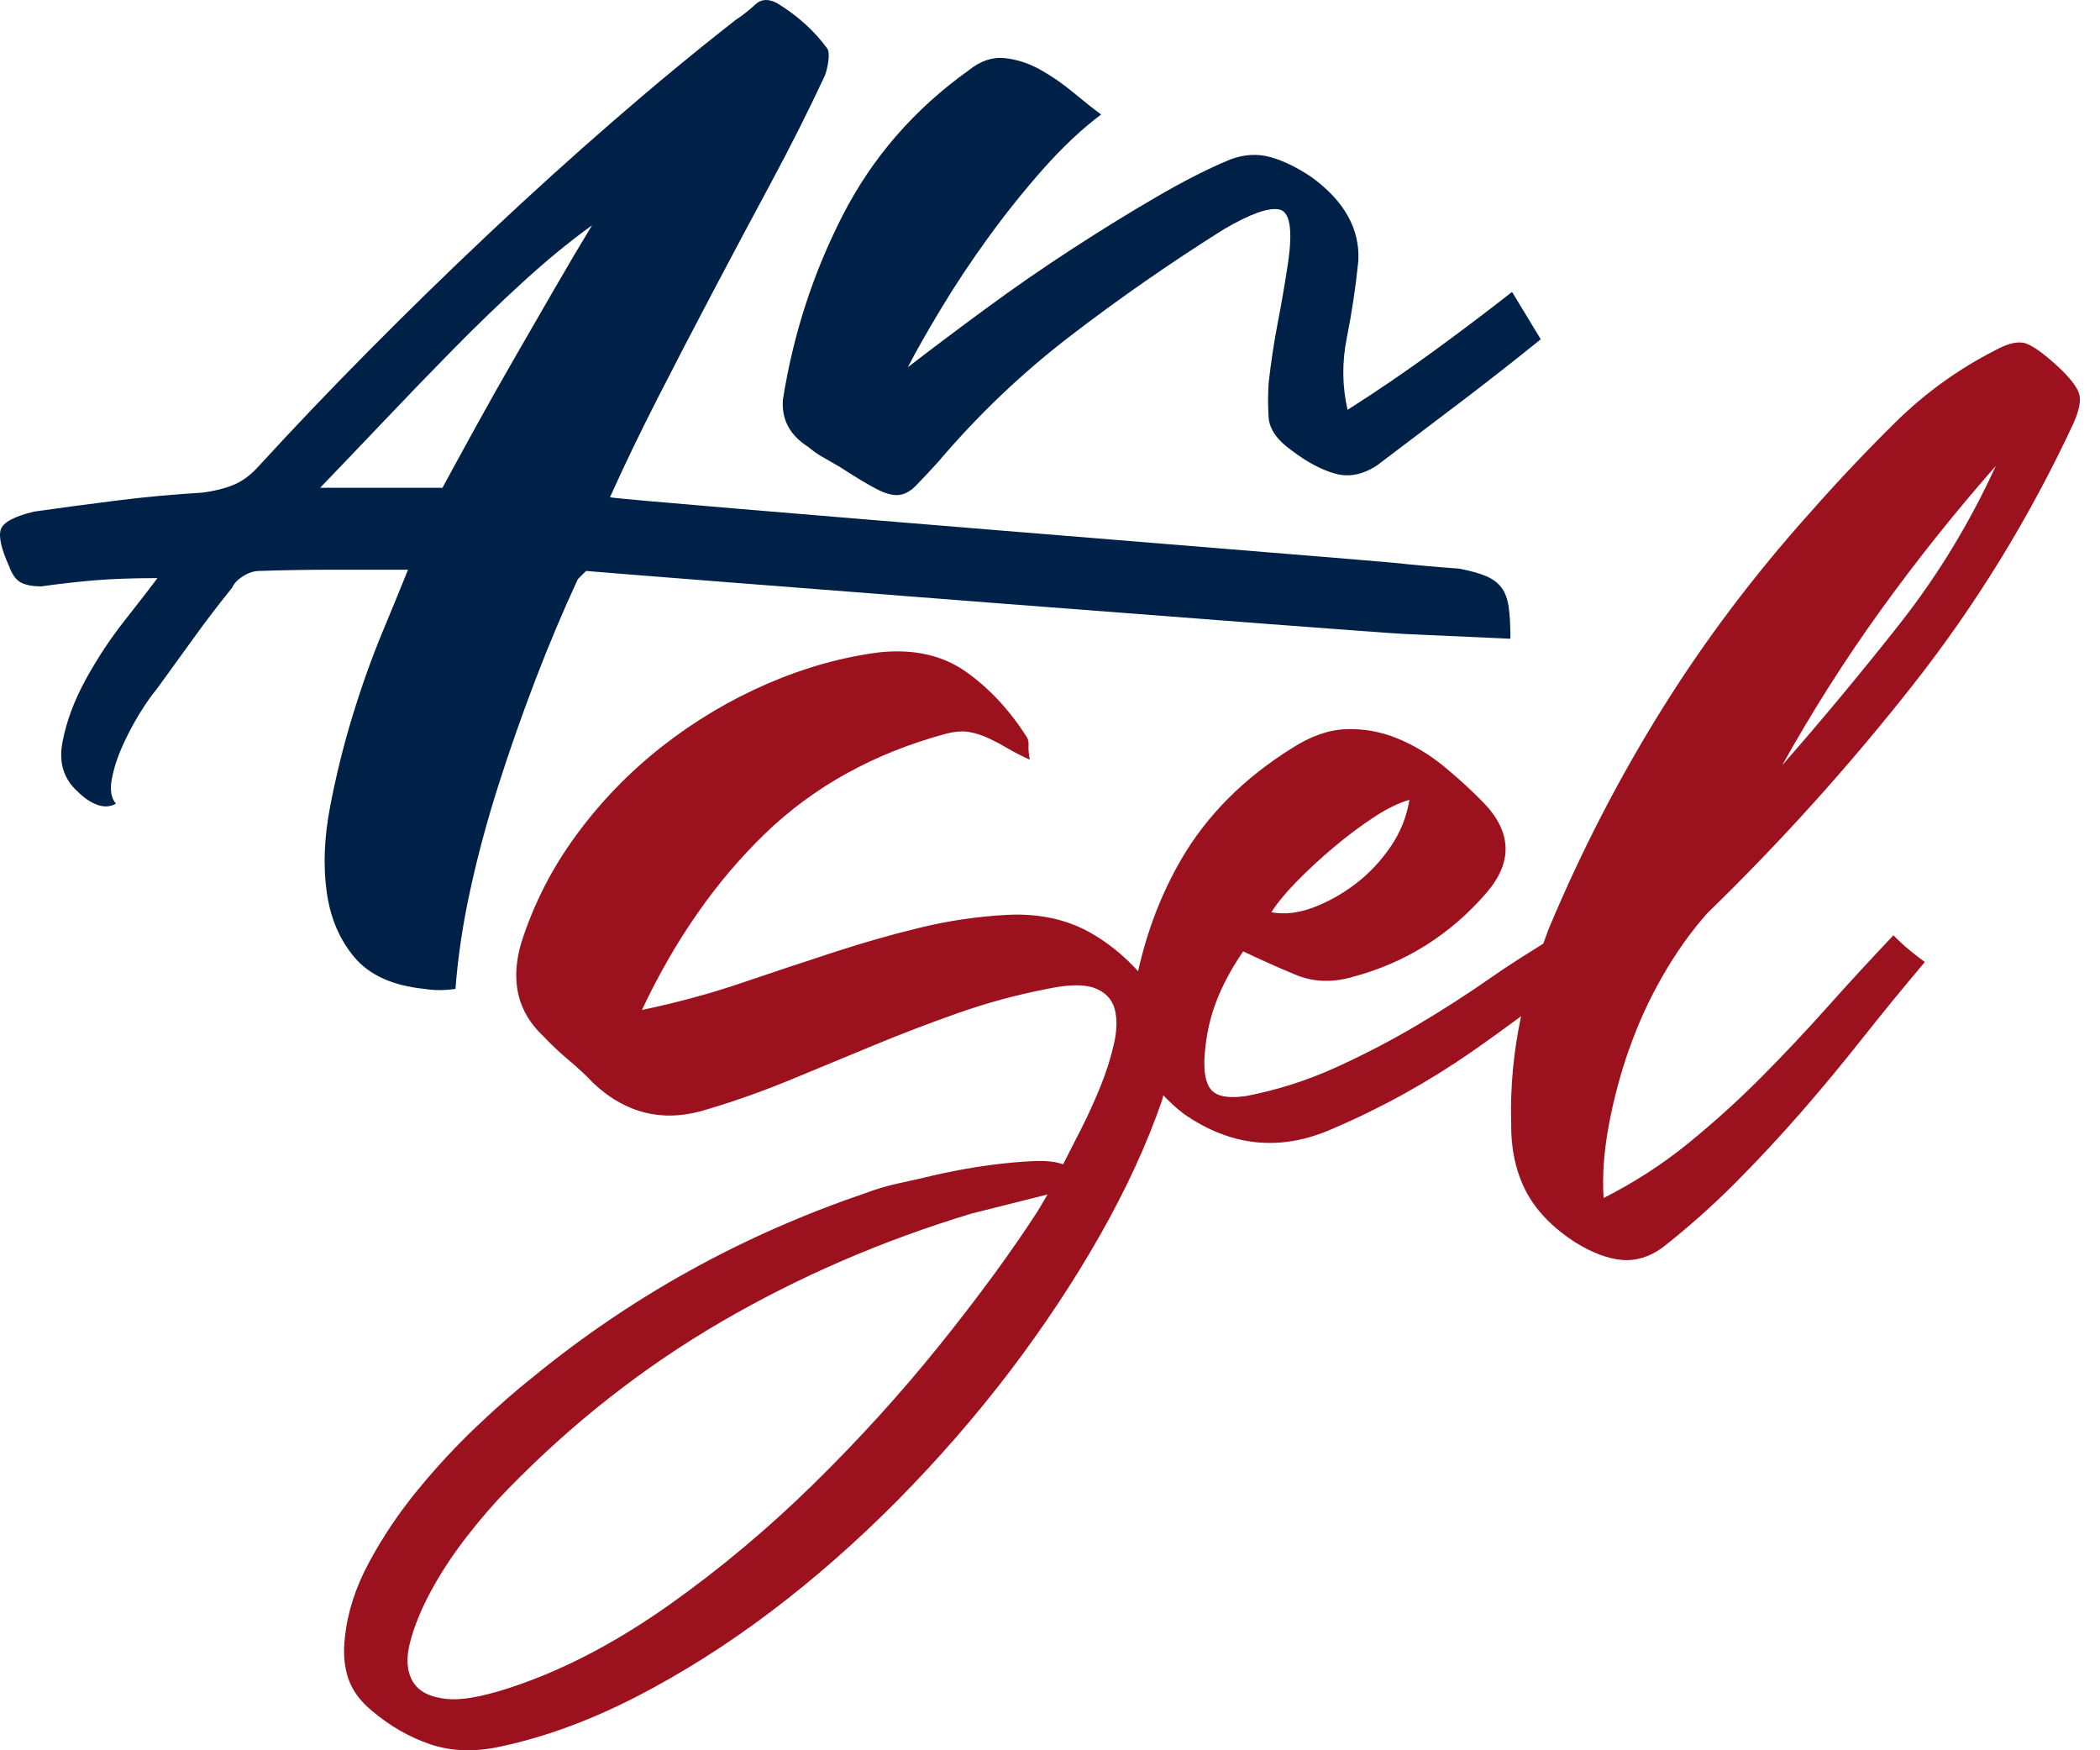 <svg xmlns="http://www.w3.org/2000/svg" width="72" height="60" viewBox="0 0 72 60" fill="none"><g clip-path="url(#clip0_17_166)"><path d="M20.91 17.047C21.696 17.183 46.996 19.208 47.757 19.29C48.516 19.371 49.276 19.439 50.036 19.493C50.443 19.574 50.755 19.662 50.972 19.758C51.188 19.854 51.359 19.982 51.481 20.145C51.602 20.308 51.684 20.525 51.725 20.797C51.765 21.068 51.786 21.434 51.786 21.896C50.565 21.842 49.357 21.788 48.163 21.733C46.968 21.679 21.261 19.68 20.095 19.572L19.81 19.856C19.294 20.969 18.806 22.129 18.344 23.337C17.883 24.545 17.462 25.746 17.082 26.94C16.702 28.135 16.382 29.321 16.125 30.501C15.866 31.682 15.698 32.815 15.616 33.9C15.236 33.955 14.883 33.955 14.558 33.9C13.473 33.791 12.672 33.432 12.156 32.821C11.64 32.211 11.322 31.458 11.199 30.563C11.077 29.666 11.117 28.69 11.322 27.632C11.525 26.574 11.782 25.535 12.095 24.517C12.407 23.5 12.747 22.549 13.113 21.667C13.479 20.786 13.771 20.074 13.989 19.53H11.384C10.542 19.53 9.715 19.545 8.9 19.572C8.71 19.572 8.52 19.633 8.33 19.754C8.14 19.876 8.017 20.005 7.964 20.141C7.502 20.711 7.061 21.288 6.641 21.872C6.219 22.455 5.792 23.046 5.359 23.642C5.196 23.833 5.006 24.104 4.788 24.456C4.571 24.809 4.374 25.183 4.198 25.576C4.021 25.97 3.9 26.35 3.832 26.716C3.764 27.082 3.812 27.361 3.975 27.55C3.785 27.659 3.574 27.672 3.343 27.592C3.113 27.51 2.889 27.361 2.672 27.144C2.183 26.711 2.007 26.14 2.143 25.434C2.279 24.729 2.543 24.016 2.937 23.297C3.331 22.578 3.778 21.9 4.281 21.262C4.783 20.625 5.157 20.142 5.4 19.818C4.531 19.818 3.792 19.845 3.182 19.899C2.571 19.953 1.981 20.021 1.411 20.102C1.139 20.102 0.915 20.062 0.74 19.981C0.562 19.899 0.42 19.71 0.313 19.411C0.042 18.815 -0.053 18.393 0.028 18.149C0.11 17.904 0.489 17.701 1.168 17.538C2.117 17.403 3.081 17.273 4.059 17.152C5.037 17.03 5.999 16.942 6.948 16.887C7.356 16.832 7.708 16.744 8.007 16.621C8.305 16.5 8.59 16.289 8.862 15.99C10.028 14.715 11.283 13.399 12.627 12.041C13.97 10.684 15.347 9.341 16.759 8.01C18.17 6.682 19.594 5.391 21.032 4.143C22.471 2.894 23.868 1.741 25.225 0.682C25.469 0.519 25.693 0.344 25.897 0.153C26.1 -0.037 26.351 -0.05 26.65 0.112C27.003 0.329 27.323 0.567 27.607 0.825C27.892 1.083 28.143 1.362 28.36 1.659C28.415 1.741 28.427 1.883 28.402 2.086C28.374 2.289 28.333 2.46 28.279 2.596C27.71 3.817 27.091 5.044 26.426 6.28C25.762 7.515 25.103 8.749 24.453 9.984C23.8 11.22 23.171 12.434 22.56 13.628C21.95 14.823 21.4 15.963 20.912 17.048L20.91 17.047ZM15.17 16.721C15.522 16.069 15.916 15.351 16.35 14.563C16.783 13.777 17.232 12.983 17.694 12.182C18.154 11.381 18.61 10.595 19.057 9.82C19.505 9.046 19.919 8.348 20.299 7.723C19.511 8.292 18.718 8.944 17.918 9.678C17.117 10.41 16.323 11.177 15.536 11.977C14.748 12.778 13.969 13.585 13.195 14.4C12.421 15.214 11.681 15.988 10.976 16.721H15.17Z" fill="#002147"></path><path d="M52.831 11.626C51.906 12.375 50.975 13.103 50.041 13.812C49.105 14.519 48.163 15.233 47.212 15.954C46.726 16.272 46.25 16.368 45.783 16.238C45.316 16.109 44.824 15.849 44.308 15.458C43.79 15.095 43.519 14.708 43.495 14.298C43.47 13.888 43.471 13.494 43.498 13.115C43.576 12.414 43.681 11.727 43.81 11.055C43.94 10.385 44.057 9.7 44.163 9C44.326 7.869 44.228 7.264 43.866 7.182C43.504 7.102 42.869 7.329 41.959 7.86C40.134 9.008 38.386 10.221 36.717 11.502C35.045 12.782 33.526 14.23 32.157 15.845C31.831 16.202 31.573 16.476 31.383 16.667C31.192 16.857 30.995 16.958 30.79 16.971C30.584 16.983 30.332 16.911 30.03 16.752C29.729 16.594 29.318 16.347 28.798 16.009C28.589 15.887 28.399 15.777 28.23 15.682C28.06 15.588 27.884 15.467 27.705 15.317C27.08 14.919 26.793 14.381 26.842 13.704C27.194 11.472 27.877 9.365 28.891 7.384C29.905 5.404 31.343 3.746 33.21 2.412C33.615 2.087 34.026 1.948 34.444 1.992C34.863 2.036 35.268 2.167 35.66 2.385C36.052 2.603 36.428 2.862 36.788 3.161C37.146 3.458 37.468 3.715 37.753 3.925C37.09 4.422 36.427 5.047 35.759 5.801C35.092 6.555 34.465 7.34 33.875 8.154C33.285 8.969 32.751 9.773 32.272 10.569C31.792 11.364 31.41 12.037 31.126 12.588C31.932 11.967 32.824 11.297 33.802 10.578C34.779 9.86 35.767 9.176 36.767 8.528C37.766 7.88 38.734 7.282 39.671 6.739C40.609 6.194 41.442 5.771 42.171 5.471C42.647 5.289 43.112 5.26 43.565 5.388C44.017 5.516 44.491 5.748 44.983 6.083C46.095 6.898 46.624 7.849 46.573 8.933C46.479 9.851 46.347 10.732 46.177 11.578C46.008 12.422 46.016 13.246 46.203 14.049C47.202 13.413 48.159 12.761 49.079 12.093C49.997 11.425 50.918 10.731 51.842 10.008L52.826 11.63L52.831 11.626Z" fill="#002147"></path><path d="M55.862 35.953C56.165 35.086 56.547 34.249 57.012 33.445C57.475 32.639 57.983 31.926 58.536 31.305C61.045 28.868 63.39 26.267 65.569 23.502C67.747 20.736 69.585 17.744 71.085 14.522C71.296 14.055 71.36 13.703 71.274 13.469C71.189 13.235 70.956 12.939 70.576 12.582C70.099 12.142 69.731 11.874 69.471 11.778C69.211 11.684 68.857 11.76 68.408 12.007C67.143 12.654 66.004 13.474 64.994 14.469C63.984 15.464 62.994 16.511 62.027 17.611C60.123 19.736 58.44 21.971 56.977 24.318C55.514 26.666 54.233 29.145 53.133 31.759C53.048 31.955 52.989 32.153 52.913 32.348C52.342 32.708 51.77 33.058 51.209 33.451C50.354 34.051 49.474 34.617 48.574 35.15C47.673 35.683 46.736 36.168 45.766 36.608C44.795 37.047 43.782 37.368 42.726 37.572C42.135 37.658 41.74 37.592 41.54 37.373C41.34 37.156 41.261 36.756 41.302 36.175C41.349 35.518 41.48 34.905 41.699 34.337C41.916 33.77 42.224 33.194 42.623 32.613C43.188 32.882 43.778 33.147 44.395 33.406C45.011 33.666 45.67 33.693 46.37 33.49C48.182 33.01 49.711 32.052 50.956 30.616C51.869 29.563 51.84 28.533 50.871 27.523C50.446 27.087 49.987 26.667 49.495 26.263C49.002 25.86 48.473 25.543 47.906 25.311C47.338 25.08 46.754 24.976 46.157 24.996C45.558 25.016 44.939 25.234 44.3 25.645C42.653 26.671 41.387 27.94 40.505 29.45C39.824 30.619 39.332 31.902 39.02 33.294C38.526 32.748 37.974 32.304 37.362 31.961C36.556 31.511 35.617 31.311 34.547 31.361C33.528 31.415 32.533 31.56 31.563 31.796C30.594 32.031 29.628 32.305 28.667 32.618C27.575 32.973 26.489 33.334 25.409 33.701C24.328 34.068 23.195 34.375 22.009 34.621C23.145 32.212 24.553 30.198 26.23 28.577C27.908 26.958 29.976 25.816 32.436 25.152C32.747 25.073 33.014 25.054 33.241 25.095C33.467 25.137 33.69 25.21 33.911 25.314C34.132 25.419 34.352 25.536 34.572 25.666C34.79 25.795 35.036 25.922 35.307 26.042C35.27 25.836 35.256 25.676 35.264 25.562C35.272 25.448 35.254 25.351 35.208 25.272C34.613 24.341 33.919 23.593 33.12 23.028C32.322 22.464 31.334 22.24 30.158 22.361C28.876 22.524 27.593 22.882 26.31 23.438C25.026 23.994 23.825 24.708 22.709 25.581C21.593 26.455 20.612 27.465 19.769 28.611C18.925 29.757 18.29 31.001 17.865 32.343C17.493 33.638 17.748 34.697 18.629 35.521C18.912 35.821 19.205 36.095 19.504 36.345C19.804 36.595 20.083 36.856 20.343 37.129C21.485 38.201 22.798 38.499 24.279 38.019C25.239 37.732 26.191 37.393 27.133 37.003C28.075 36.613 29.017 36.223 29.959 35.833C30.901 35.442 31.867 35.073 32.857 34.724C33.846 34.376 34.869 34.099 35.925 33.895C36.647 33.744 37.187 33.737 37.546 33.877C37.904 34.017 38.128 34.256 38.218 34.591C38.309 34.927 38.298 35.333 38.188 35.808C38.079 36.283 37.923 36.768 37.723 37.261C37.522 37.755 37.304 38.235 37.068 38.7C36.832 39.166 36.626 39.571 36.449 39.914C36.2 39.821 35.861 39.783 35.428 39.804C34.995 39.823 34.554 39.862 34.105 39.919C33.656 39.976 33.238 40.042 32.853 40.116C32.466 40.191 32.196 40.246 32.04 40.286C31.627 40.385 31.22 40.475 30.821 40.562C30.421 40.647 30.025 40.766 29.633 40.915C25.442 42.343 21.661 44.436 18.29 47.192C17.698 47.658 17.049 48.227 16.34 48.901C15.631 49.575 14.957 50.301 14.318 51.081C13.679 51.859 13.124 52.685 12.656 53.553C12.187 54.421 11.911 55.283 11.824 56.141C11.763 56.644 11.799 57.105 11.935 57.52C12.071 57.935 12.343 58.312 12.75 58.645C13.373 59.172 14.044 59.556 14.763 59.798C15.482 60.04 16.281 60.064 17.157 59.873C18.678 59.55 20.23 58.98 21.812 58.167C23.395 57.352 24.936 56.377 26.441 55.239C27.944 54.101 29.394 52.827 30.79 51.416C32.185 50.003 33.465 48.532 34.627 47.004C35.79 45.473 36.823 43.915 37.723 42.329C38.623 40.742 39.329 39.205 39.842 37.717C39.861 37.66 39.866 37.603 39.884 37.547C40.096 37.765 40.319 37.98 40.582 38.179C42.202 39.311 43.905 39.483 45.688 38.695C47.365 37.977 48.951 37.099 50.447 36.063C51.022 35.664 51.587 35.252 52.151 34.838C51.899 36.032 51.777 37.246 51.812 38.482C51.8 39.37 51.966 40.149 52.311 40.822C52.658 41.495 53.231 42.088 54.032 42.602C54.592 42.946 55.11 43.142 55.59 43.189C56.069 43.236 56.536 43.098 56.991 42.775C57.879 42.077 58.713 41.335 59.493 40.553C60.273 39.77 61.02 38.966 61.741 38.142C62.46 37.316 63.161 36.472 63.846 35.605C64.53 34.74 65.246 33.864 65.995 32.978C65.801 32.837 65.622 32.697 65.453 32.557C65.285 32.419 65.107 32.254 64.918 32.062C64.15 32.872 63.392 33.693 62.647 34.529C61.901 35.364 61.138 36.174 60.358 36.957C59.578 37.739 58.75 38.487 57.875 39.199C56.998 39.911 56.033 40.535 54.98 41.069C54.932 40.303 54.991 39.477 55.157 38.587C55.321 37.697 55.555 36.818 55.859 35.95L55.862 35.953ZM64.475 20.927C65.702 19.224 67.02 17.572 68.428 15.971C67.527 17.938 66.426 19.746 65.127 21.393C63.829 23.04 62.489 24.653 61.106 26.231C62.125 24.399 63.248 22.631 64.474 20.927H64.475ZM44.467 30.21C44.85 29.818 45.272 29.428 45.731 29.043C46.19 28.656 46.646 28.315 47.1 28.017C47.552 27.72 47.96 27.52 48.323 27.418C48.231 27.997 48.015 28.533 47.675 29.029C47.335 29.526 46.937 29.947 46.48 30.296C46.023 30.644 45.541 30.915 45.031 31.108C44.522 31.3 44.042 31.355 43.59 31.272C43.789 30.956 44.082 30.602 44.466 30.21H44.467ZM35.572 41.529C34.658 42.937 33.54 44.464 32.216 46.11C30.893 47.755 29.453 49.341 27.896 50.869C26.34 52.396 24.698 53.771 22.973 54.995C21.247 56.219 19.55 57.125 17.883 57.719C16.763 58.121 15.911 58.296 15.331 58.242C14.751 58.187 14.358 57.988 14.153 57.644C13.949 57.299 13.918 56.852 14.058 56.304C14.199 55.756 14.438 55.17 14.774 54.546C15.111 53.923 15.517 53.303 15.993 52.69C16.469 52.075 16.94 51.531 17.405 51.057C19.625 48.777 22.066 46.861 24.729 45.312C27.393 43.761 30.255 42.524 33.318 41.599L35.917 40.946L35.57 41.531L35.572 41.529Z" fill="#9B111E"></path></g><defs><clipPath id="clip0_17_166"><rect width="71.311" height="60" fill="white"></rect></clipPath></defs></svg>